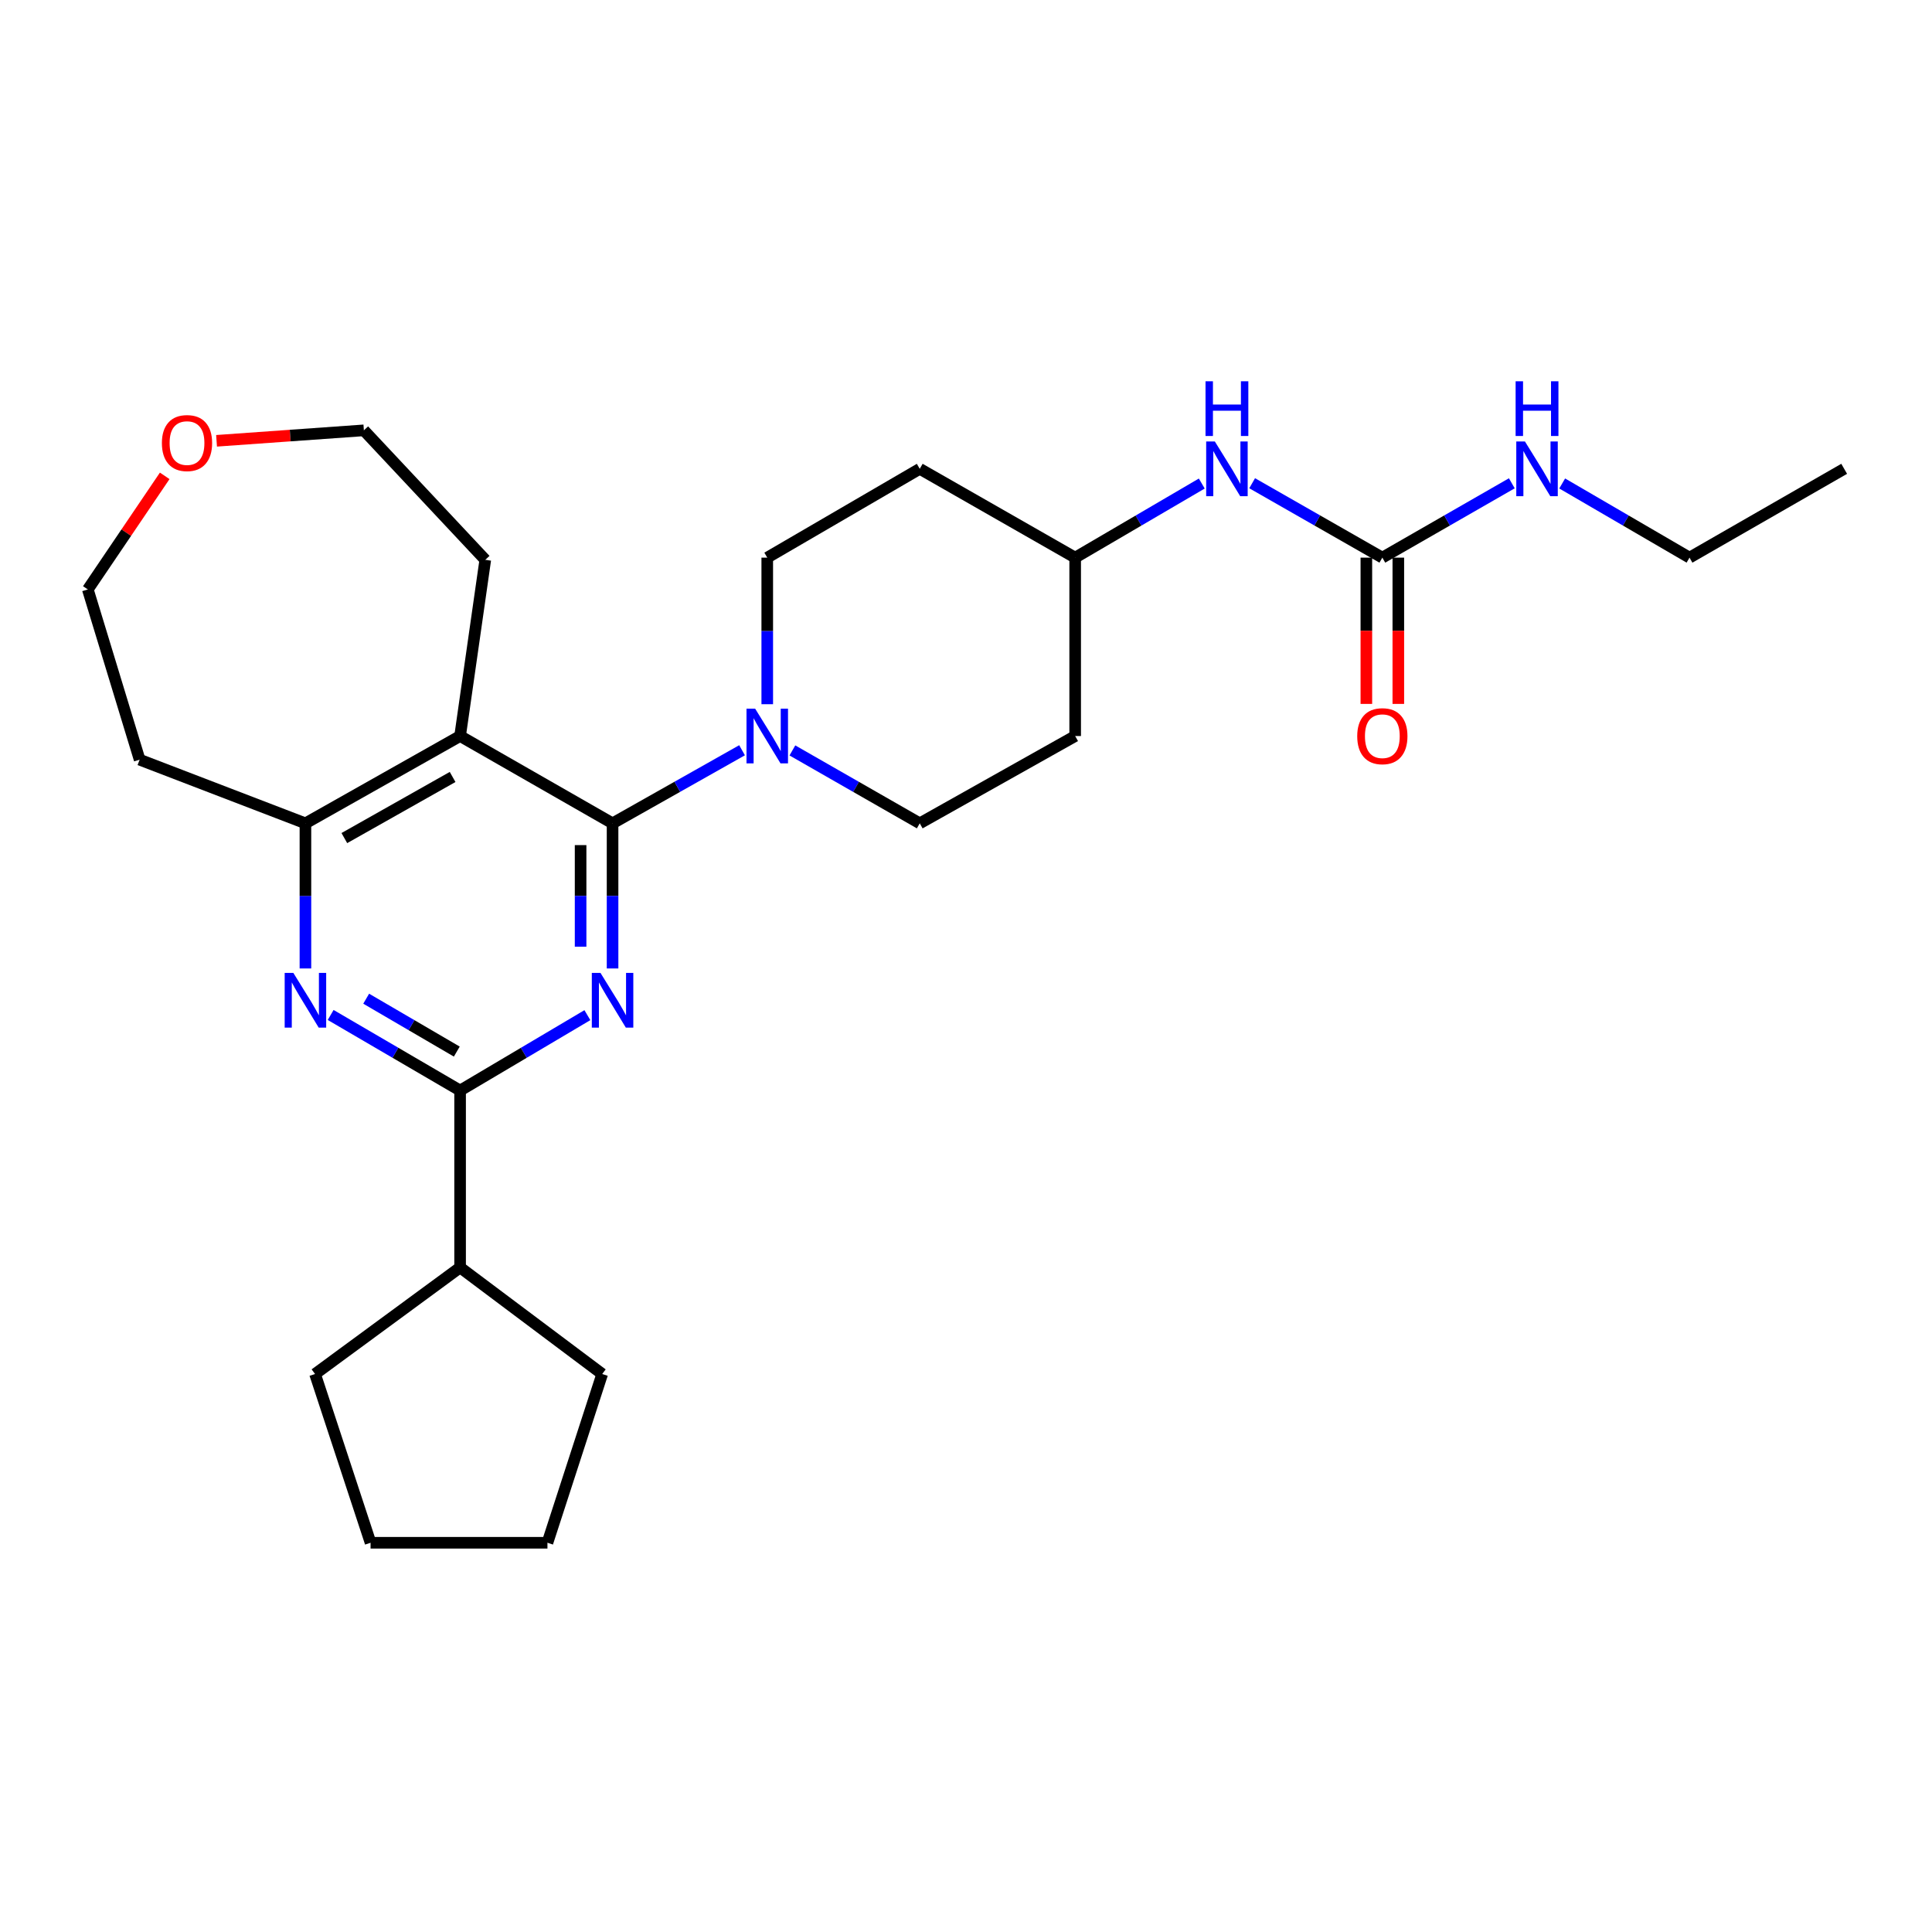 <?xml version='1.0' encoding='iso-8859-1'?>
<svg version='1.1' baseProfile='full'
              xmlns='http://www.w3.org/2000/svg'
                      xmlns:rdkit='http://www.rdkit.org/xml'
                      xmlns:xlink='http://www.w3.org/1999/xlink'
                  xml:space='preserve'
width='1000px' height='1000px' viewBox='0 0 1000 1000'>
<!-- END OF HEADER -->
<rect style='opacity:1.0;fill:#FFFFFF;stroke:none' width='1000' height='1000' x='0' y='0'> </rect>
<path class='bond-0' d='M 317.062,426.158 L 317.062,463.716' style='fill:none;fill-rule:evenodd;stroke:#000000;stroke-width:6px;stroke-linecap:butt;stroke-linejoin:miter;stroke-opacity:1' />
<path class='bond-0' d='M 317.062,463.716 L 317.062,501.275' style='fill:none;fill-rule:evenodd;stroke:#0000FF;stroke-width:6px;stroke-linecap:butt;stroke-linejoin:miter;stroke-opacity:1' />
<path class='bond-0' d='M 300.516,437.426 L 300.516,463.716' style='fill:none;fill-rule:evenodd;stroke:#000000;stroke-width:6px;stroke-linecap:butt;stroke-linejoin:miter;stroke-opacity:1' />
<path class='bond-0' d='M 300.516,463.716 L 300.516,490.007' style='fill:none;fill-rule:evenodd;stroke:#0000FF;stroke-width:6px;stroke-linecap:butt;stroke-linejoin:miter;stroke-opacity:1' />
<path class='bond-1' d='M 317.062,426.158 L 238.145,380.969' style='fill:none;fill-rule:evenodd;stroke:#000000;stroke-width:6px;stroke-linecap:butt;stroke-linejoin:miter;stroke-opacity:1' />
<path class='bond-4' d='M 317.062,426.158 L 350.576,407.243' style='fill:none;fill-rule:evenodd;stroke:#000000;stroke-width:6px;stroke-linecap:butt;stroke-linejoin:miter;stroke-opacity:1' />
<path class='bond-4' d='M 350.576,407.243 L 384.089,388.328' style='fill:none;fill-rule:evenodd;stroke:#0000FF;stroke-width:6px;stroke-linecap:butt;stroke-linejoin:miter;stroke-opacity:1' />
<path class='bond-2' d='M 304.029,525.442 L 271.087,544.95' style='fill:none;fill-rule:evenodd;stroke:#0000FF;stroke-width:6px;stroke-linecap:butt;stroke-linejoin:miter;stroke-opacity:1' />
<path class='bond-2' d='M 271.087,544.95 L 238.145,564.458' style='fill:none;fill-rule:evenodd;stroke:#000000;stroke-width:6px;stroke-linecap:butt;stroke-linejoin:miter;stroke-opacity:1' />
<path class='bond-5' d='M 238.145,380.969 L 158.089,426.158' style='fill:none;fill-rule:evenodd;stroke:#000000;stroke-width:6px;stroke-linecap:butt;stroke-linejoin:miter;stroke-opacity:1' />
<path class='bond-5' d='M 234.271,402.156 L 178.231,433.789' style='fill:none;fill-rule:evenodd;stroke:#000000;stroke-width:6px;stroke-linecap:butt;stroke-linejoin:miter;stroke-opacity:1' />
<path class='bond-18' d='M 238.145,380.969 L 251.18,289.771' style='fill:none;fill-rule:evenodd;stroke:#000000;stroke-width:6px;stroke-linecap:butt;stroke-linejoin:miter;stroke-opacity:1' />
<path class='bond-11' d='M 238.145,564.458 L 238.145,656.032' style='fill:none;fill-rule:evenodd;stroke:#000000;stroke-width:6px;stroke-linecap:butt;stroke-linejoin:miter;stroke-opacity:1' />
<path class='bond-27' d='M 238.145,564.458 L 204.646,544.902' style='fill:none;fill-rule:evenodd;stroke:#000000;stroke-width:6px;stroke-linecap:butt;stroke-linejoin:miter;stroke-opacity:1' />
<path class='bond-27' d='M 204.646,544.902 L 171.146,525.346' style='fill:none;fill-rule:evenodd;stroke:#0000FF;stroke-width:6px;stroke-linecap:butt;stroke-linejoin:miter;stroke-opacity:1' />
<path class='bond-27' d='M 236.437,544.301 L 212.988,530.612' style='fill:none;fill-rule:evenodd;stroke:#000000;stroke-width:6px;stroke-linecap:butt;stroke-linejoin:miter;stroke-opacity:1' />
<path class='bond-27' d='M 212.988,530.612 L 189.538,516.923' style='fill:none;fill-rule:evenodd;stroke:#0000FF;stroke-width:6px;stroke-linecap:butt;stroke-linejoin:miter;stroke-opacity:1' />
<path class='bond-3' d='M 158.089,501.275 L 158.089,463.716' style='fill:none;fill-rule:evenodd;stroke:#0000FF;stroke-width:6px;stroke-linecap:butt;stroke-linejoin:miter;stroke-opacity:1' />
<path class='bond-3' d='M 158.089,463.716 L 158.089,426.158' style='fill:none;fill-rule:evenodd;stroke:#000000;stroke-width:6px;stroke-linecap:butt;stroke-linejoin:miter;stroke-opacity:1' />
<path class='bond-8' d='M 410.142,388.419 L 443.102,407.289' style='fill:none;fill-rule:evenodd;stroke:#0000FF;stroke-width:6px;stroke-linecap:butt;stroke-linejoin:miter;stroke-opacity:1' />
<path class='bond-8' d='M 443.102,407.289 L 476.063,426.158' style='fill:none;fill-rule:evenodd;stroke:#000000;stroke-width:6px;stroke-linecap:butt;stroke-linejoin:miter;stroke-opacity:1' />
<path class='bond-9' d='M 397.128,364.5 L 397.128,326.565' style='fill:none;fill-rule:evenodd;stroke:#0000FF;stroke-width:6px;stroke-linecap:butt;stroke-linejoin:miter;stroke-opacity:1' />
<path class='bond-9' d='M 397.128,326.565 L 397.128,288.631' style='fill:none;fill-rule:evenodd;stroke:#000000;stroke-width:6px;stroke-linecap:butt;stroke-linejoin:miter;stroke-opacity:1' />
<path class='bond-17' d='M 158.089,426.158 L 72.278,393.213' style='fill:none;fill-rule:evenodd;stroke:#000000;stroke-width:6px;stroke-linecap:butt;stroke-linejoin:miter;stroke-opacity:1' />
<path class='bond-6' d='M 715.497,288.631 L 681.804,269.376' style='fill:none;fill-rule:evenodd;stroke:#000000;stroke-width:6px;stroke-linecap:butt;stroke-linejoin:miter;stroke-opacity:1' />
<path class='bond-6' d='M 681.804,269.376 L 648.111,250.121' style='fill:none;fill-rule:evenodd;stroke:#0000FF;stroke-width:6px;stroke-linecap:butt;stroke-linejoin:miter;stroke-opacity:1' />
<path class='bond-10' d='M 707.224,288.631 L 707.224,326.485' style='fill:none;fill-rule:evenodd;stroke:#000000;stroke-width:6px;stroke-linecap:butt;stroke-linejoin:miter;stroke-opacity:1' />
<path class='bond-10' d='M 707.224,326.485 L 707.224,364.34' style='fill:none;fill-rule:evenodd;stroke:#FF0000;stroke-width:6px;stroke-linecap:butt;stroke-linejoin:miter;stroke-opacity:1' />
<path class='bond-10' d='M 723.77,288.631 L 723.77,326.485' style='fill:none;fill-rule:evenodd;stroke:#000000;stroke-width:6px;stroke-linecap:butt;stroke-linejoin:miter;stroke-opacity:1' />
<path class='bond-10' d='M 723.77,326.485 L 723.77,364.34' style='fill:none;fill-rule:evenodd;stroke:#FF0000;stroke-width:6px;stroke-linecap:butt;stroke-linejoin:miter;stroke-opacity:1' />
<path class='bond-14' d='M 715.497,288.631 L 749.006,269.391' style='fill:none;fill-rule:evenodd;stroke:#000000;stroke-width:6px;stroke-linecap:butt;stroke-linejoin:miter;stroke-opacity:1' />
<path class='bond-14' d='M 749.006,269.391 L 782.515,250.152' style='fill:none;fill-rule:evenodd;stroke:#0000FF;stroke-width:6px;stroke-linecap:butt;stroke-linejoin:miter;stroke-opacity:1' />
<path class='bond-7' d='M 622.039,250.277 L 589.272,269.454' style='fill:none;fill-rule:evenodd;stroke:#0000FF;stroke-width:6px;stroke-linecap:butt;stroke-linejoin:miter;stroke-opacity:1' />
<path class='bond-7' d='M 589.272,269.454 L 556.506,288.631' style='fill:none;fill-rule:evenodd;stroke:#000000;stroke-width:6px;stroke-linecap:butt;stroke-linejoin:miter;stroke-opacity:1' />
<path class='bond-13' d='M 476.063,426.158 L 556.506,380.969' style='fill:none;fill-rule:evenodd;stroke:#000000;stroke-width:6px;stroke-linecap:butt;stroke-linejoin:miter;stroke-opacity:1' />
<path class='bond-12' d='M 397.128,288.631 L 476.063,242.66' style='fill:none;fill-rule:evenodd;stroke:#000000;stroke-width:6px;stroke-linecap:butt;stroke-linejoin:miter;stroke-opacity:1' />
<path class='bond-22' d='M 238.145,656.032 L 163.071,711.187' style='fill:none;fill-rule:evenodd;stroke:#000000;stroke-width:6px;stroke-linecap:butt;stroke-linejoin:miter;stroke-opacity:1' />
<path class='bond-23' d='M 238.145,656.032 L 311.703,711.187' style='fill:none;fill-rule:evenodd;stroke:#000000;stroke-width:6px;stroke-linecap:butt;stroke-linejoin:miter;stroke-opacity:1' />
<path class='bond-16' d='M 476.063,242.66 L 556.506,288.631' style='fill:none;fill-rule:evenodd;stroke:#000000;stroke-width:6px;stroke-linecap:butt;stroke-linejoin:miter;stroke-opacity:1' />
<path class='bond-28' d='M 556.506,380.969 L 556.506,288.631' style='fill:none;fill-rule:evenodd;stroke:#000000;stroke-width:6px;stroke-linecap:butt;stroke-linejoin:miter;stroke-opacity:1' />
<path class='bond-21' d='M 808.586,250.245 L 841.538,269.438' style='fill:none;fill-rule:evenodd;stroke:#0000FF;stroke-width:6px;stroke-linecap:butt;stroke-linejoin:miter;stroke-opacity:1' />
<path class='bond-21' d='M 841.538,269.438 L 874.489,288.631' style='fill:none;fill-rule:evenodd;stroke:#000000;stroke-width:6px;stroke-linecap:butt;stroke-linejoin:miter;stroke-opacity:1' />
<path class='bond-15' d='M 112.089,228.161 L 150.215,225.45' style='fill:none;fill-rule:evenodd;stroke:#FF0000;stroke-width:6px;stroke-linecap:butt;stroke-linejoin:miter;stroke-opacity:1' />
<path class='bond-15' d='M 150.215,225.45 L 188.341,222.74' style='fill:none;fill-rule:evenodd;stroke:#000000;stroke-width:6px;stroke-linecap:butt;stroke-linejoin:miter;stroke-opacity:1' />
<path class='bond-29' d='M 85.253,246.298 L 65.354,275.696' style='fill:none;fill-rule:evenodd;stroke:#FF0000;stroke-width:6px;stroke-linecap:butt;stroke-linejoin:miter;stroke-opacity:1' />
<path class='bond-29' d='M 65.354,275.696 L 45.455,305.094' style='fill:none;fill-rule:evenodd;stroke:#000000;stroke-width:6px;stroke-linecap:butt;stroke-linejoin:miter;stroke-opacity:1' />
<path class='bond-19' d='M 72.278,393.213 L 45.455,305.094' style='fill:none;fill-rule:evenodd;stroke:#000000;stroke-width:6px;stroke-linecap:butt;stroke-linejoin:miter;stroke-opacity:1' />
<path class='bond-20' d='M 251.18,289.771 L 188.341,222.74' style='fill:none;fill-rule:evenodd;stroke:#000000;stroke-width:6px;stroke-linecap:butt;stroke-linejoin:miter;stroke-opacity:1' />
<path class='bond-24' d='M 874.489,288.631 L 954.545,242.66' style='fill:none;fill-rule:evenodd;stroke:#000000;stroke-width:6px;stroke-linecap:butt;stroke-linejoin:miter;stroke-opacity:1' />
<path class='bond-25' d='M 163.071,711.187 L 191.807,798.533' style='fill:none;fill-rule:evenodd;stroke:#000000;stroke-width:6px;stroke-linecap:butt;stroke-linejoin:miter;stroke-opacity:1' />
<path class='bond-26' d='M 311.703,711.187 L 283.354,798.533' style='fill:none;fill-rule:evenodd;stroke:#000000;stroke-width:6px;stroke-linecap:butt;stroke-linejoin:miter;stroke-opacity:1' />
<path class='bond-30' d='M 191.807,798.533 L 283.354,798.533' style='fill:none;fill-rule:evenodd;stroke:#000000;stroke-width:6px;stroke-linecap:butt;stroke-linejoin:miter;stroke-opacity:1' />
<path  class='atom-1' d='M 310.802 503.564
L 320.082 518.564
Q 321.002 520.044, 322.482 522.724
Q 323.962 525.404, 324.042 525.564
L 324.042 503.564
L 327.802 503.564
L 327.802 531.884
L 323.922 531.884
L 313.962 515.484
Q 312.802 513.564, 311.562 511.364
Q 310.362 509.164, 310.002 508.484
L 310.002 531.884
L 306.322 531.884
L 306.322 503.564
L 310.802 503.564
' fill='#0000FF'/>
<path  class='atom-4' d='M 151.829 503.564
L 161.109 518.564
Q 162.029 520.044, 163.509 522.724
Q 164.989 525.404, 165.069 525.564
L 165.069 503.564
L 168.829 503.564
L 168.829 531.884
L 164.949 531.884
L 154.989 515.484
Q 153.829 513.564, 152.589 511.364
Q 151.389 509.164, 151.029 508.484
L 151.029 531.884
L 147.349 531.884
L 147.349 503.564
L 151.829 503.564
' fill='#0000FF'/>
<path  class='atom-5' d='M 390.868 366.809
L 400.148 381.809
Q 401.068 383.289, 402.548 385.969
Q 404.028 388.649, 404.108 388.809
L 404.108 366.809
L 407.868 366.809
L 407.868 395.129
L 403.988 395.129
L 394.028 378.729
Q 392.868 376.809, 391.628 374.609
Q 390.428 372.409, 390.068 371.729
L 390.068 395.129
L 386.388 395.129
L 386.388 366.809
L 390.868 366.809
' fill='#0000FF'/>
<path  class='atom-8' d='M 628.795 228.5
L 638.075 243.5
Q 638.995 244.98, 640.475 247.66
Q 641.955 250.34, 642.035 250.5
L 642.035 228.5
L 645.795 228.5
L 645.795 256.82
L 641.915 256.82
L 631.955 240.42
Q 630.795 238.5, 629.555 236.3
Q 628.355 234.1, 627.995 233.42
L 627.995 256.82
L 624.315 256.82
L 624.315 228.5
L 628.795 228.5
' fill='#0000FF'/>
<path  class='atom-8' d='M 623.975 197.348
L 627.815 197.348
L 627.815 209.388
L 642.295 209.388
L 642.295 197.348
L 646.135 197.348
L 646.135 225.668
L 642.295 225.668
L 642.295 212.588
L 627.815 212.588
L 627.815 225.668
L 623.975 225.668
L 623.975 197.348
' fill='#0000FF'/>
<path  class='atom-11' d='M 702.497 381.049
Q 702.497 374.249, 705.857 370.449
Q 709.217 366.649, 715.497 366.649
Q 721.777 366.649, 725.137 370.449
Q 728.497 374.249, 728.497 381.049
Q 728.497 387.929, 725.097 391.849
Q 721.697 395.729, 715.497 395.729
Q 709.257 395.729, 705.857 391.849
Q 702.497 387.969, 702.497 381.049
M 715.497 392.529
Q 719.817 392.529, 722.137 389.649
Q 724.497 386.729, 724.497 381.049
Q 724.497 375.489, 722.137 372.689
Q 719.817 369.849, 715.497 369.849
Q 711.177 369.849, 708.817 372.649
Q 706.497 375.449, 706.497 381.049
Q 706.497 386.769, 708.817 389.649
Q 711.177 392.529, 715.497 392.529
' fill='#FF0000'/>
<path  class='atom-15' d='M 789.303 228.5
L 798.583 243.5
Q 799.503 244.98, 800.983 247.66
Q 802.463 250.34, 802.543 250.5
L 802.543 228.5
L 806.303 228.5
L 806.303 256.82
L 802.423 256.82
L 792.463 240.42
Q 791.303 238.5, 790.063 236.3
Q 788.863 234.1, 788.503 233.42
L 788.503 256.82
L 784.823 256.82
L 784.823 228.5
L 789.303 228.5
' fill='#0000FF'/>
<path  class='atom-15' d='M 784.483 197.348
L 788.323 197.348
L 788.323 209.388
L 802.803 209.388
L 802.803 197.348
L 806.643 197.348
L 806.643 225.668
L 802.803 225.668
L 802.803 212.588
L 788.323 212.588
L 788.323 225.668
L 784.483 225.668
L 784.483 197.348
' fill='#0000FF'/>
<path  class='atom-16' d='M 83.794 229.328
Q 83.794 222.528, 87.154 218.728
Q 90.514 214.928, 96.794 214.928
Q 103.074 214.928, 106.434 218.728
Q 109.794 222.528, 109.794 229.328
Q 109.794 236.208, 106.394 240.128
Q 102.994 244.008, 96.794 244.008
Q 90.554 244.008, 87.154 240.128
Q 83.794 236.248, 83.794 229.328
M 96.794 240.808
Q 101.114 240.808, 103.434 237.928
Q 105.794 235.008, 105.794 229.328
Q 105.794 223.768, 103.434 220.968
Q 101.114 218.128, 96.794 218.128
Q 92.474 218.128, 90.114 220.928
Q 87.794 223.728, 87.794 229.328
Q 87.794 235.048, 90.114 237.928
Q 92.474 240.808, 96.794 240.808
' fill='#FF0000'/>
</svg>
